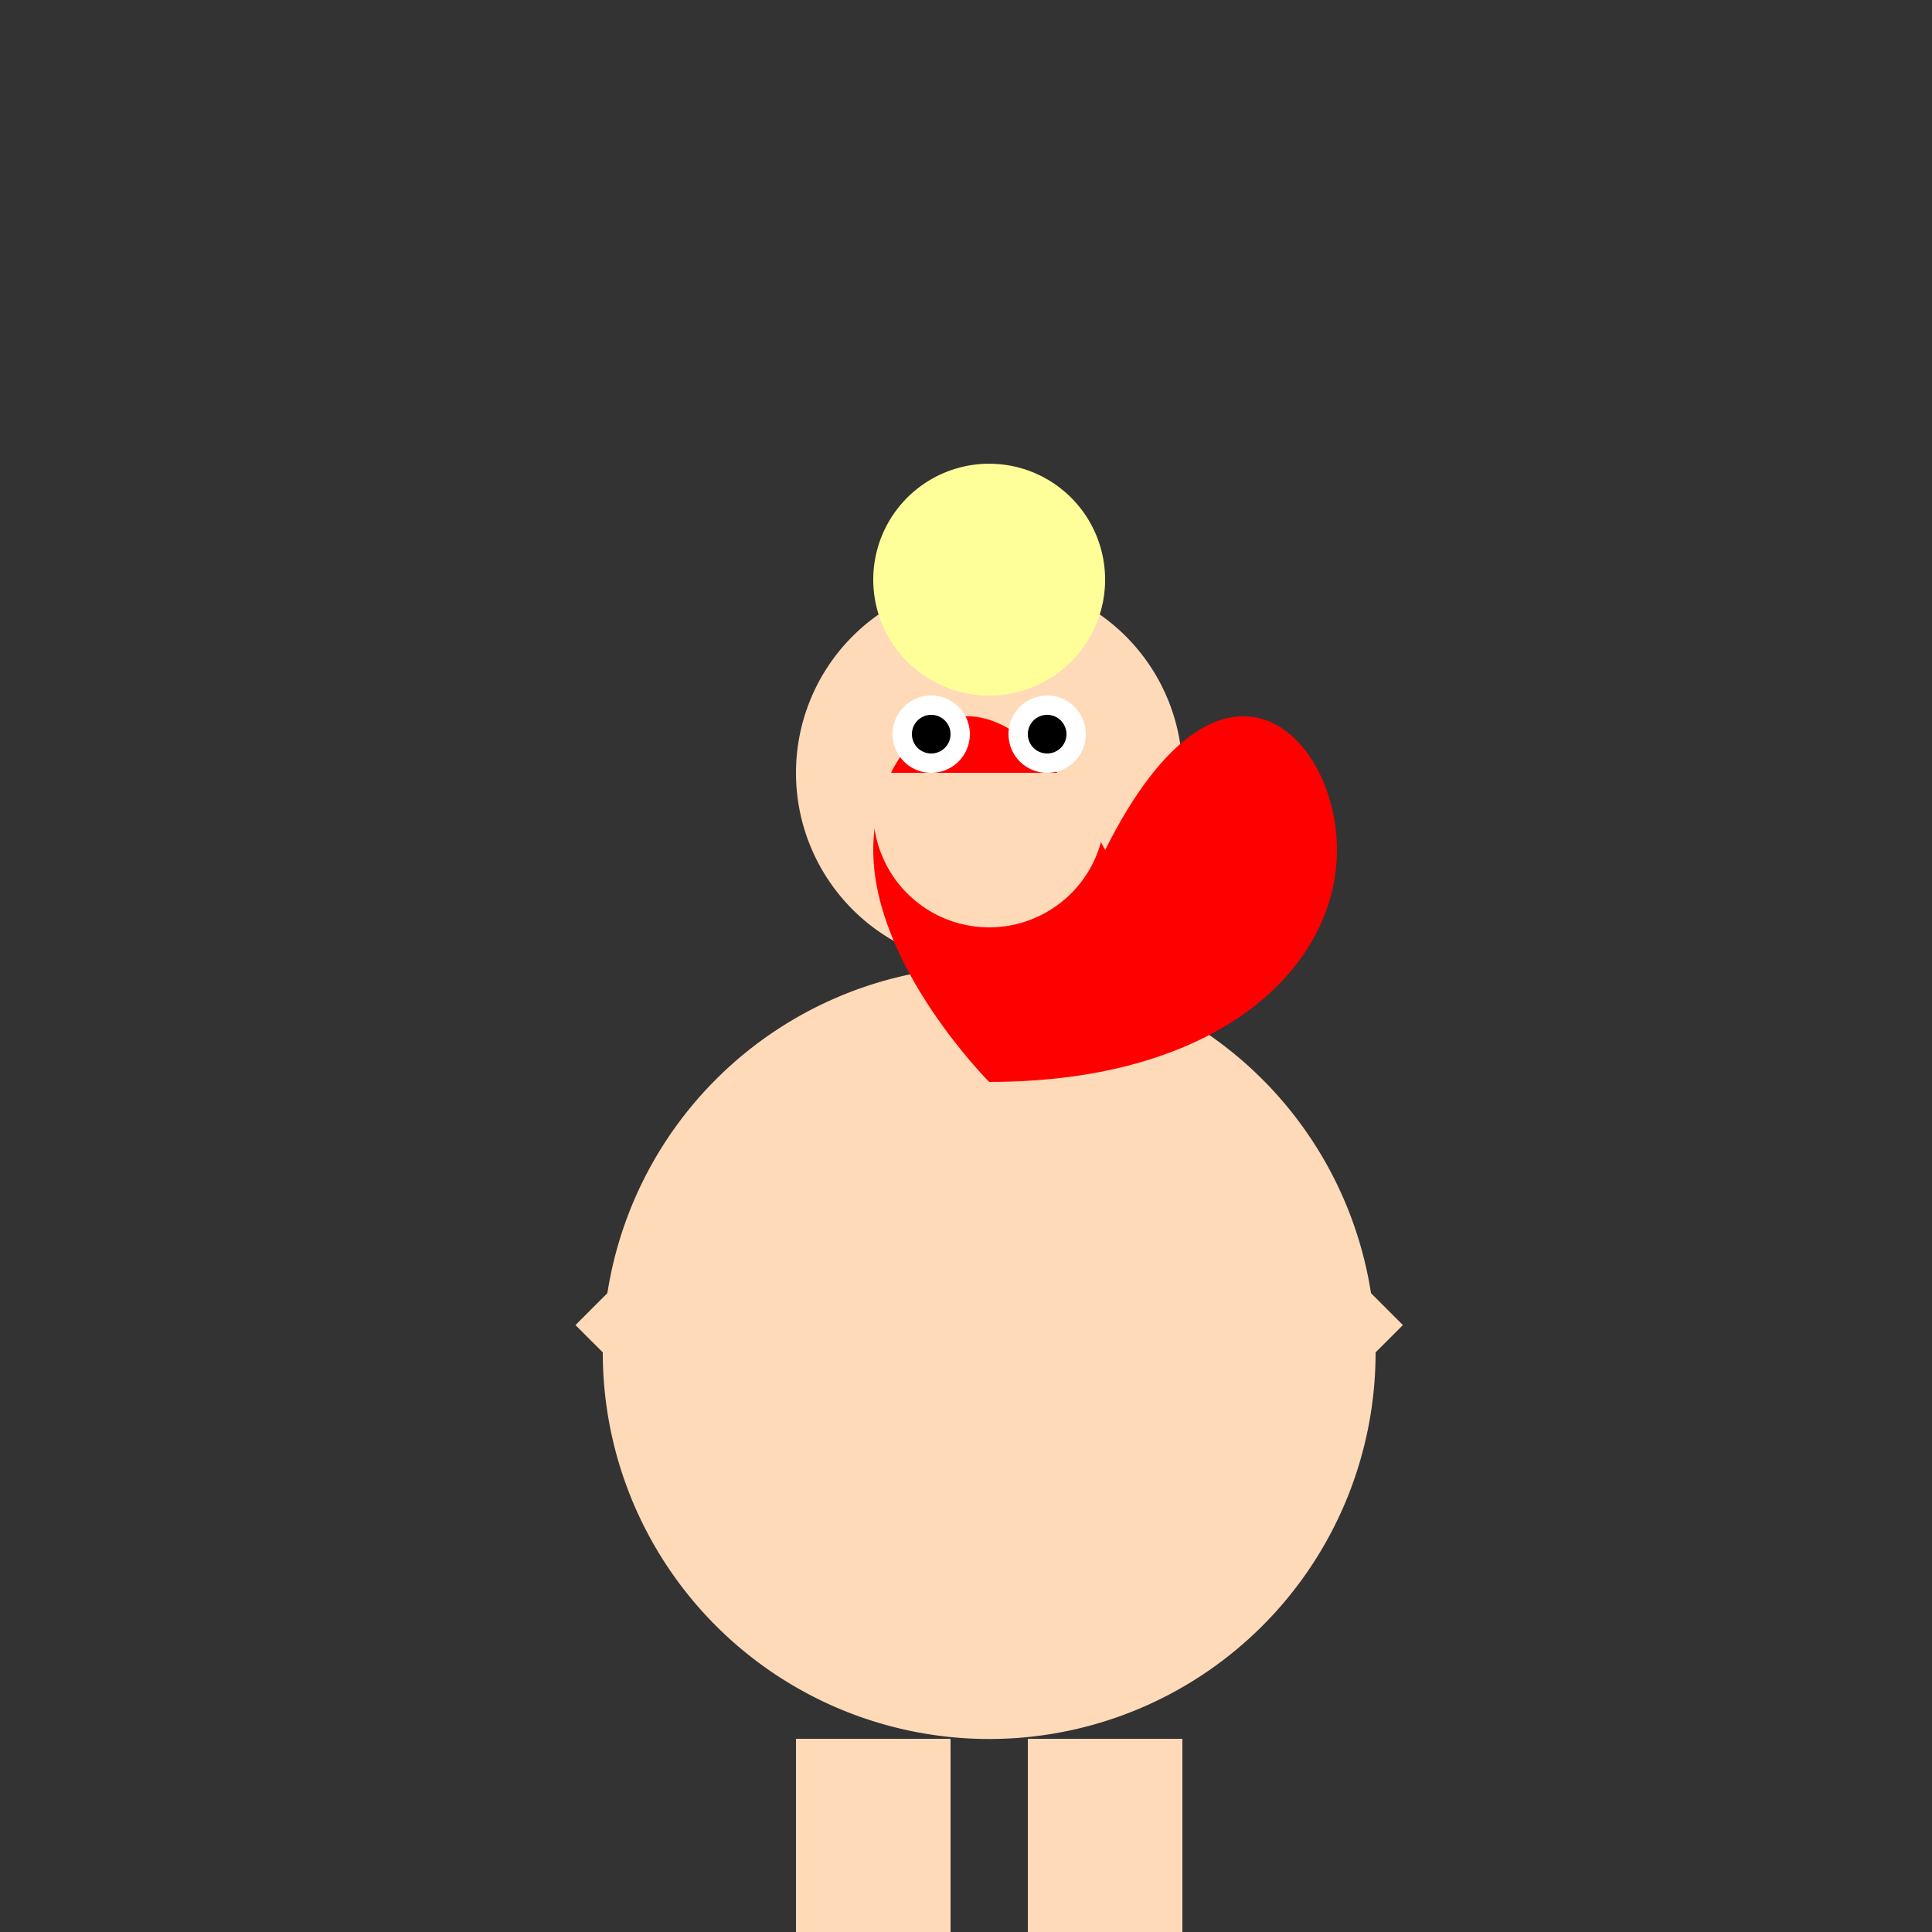 <!--

Generated by DrawGPT.
Free, open source, AI generated images in SVG, PNG, and HTML Canvas format.
https://drawgpt.ai

Created: 2024-01-23T23:53:12.094Z
Link: https://drawgpt.ai/prompt/156923/

-->
<svg xmlns="http://www.w3.org/2000/svg" xmlns:xlink="http://www.w3.org/1999/xlink" width="500" height="500"><rect width="100%" height="100%" fill="#333333" stroke="none"/><defs/><g><path fill="#FFDAB9" stroke="none" paint-order="stroke fill markers" d=" M 356 350 A 100 100 0 1 0 356 350.1 Z"/><path fill="#FFDAB9" stroke="none" paint-order="stroke fill markers" d=" M 306 200 A 50 50 0 1 0 306 200.05 Z"/><rect fill="#FFDAB9" stroke="none" x="206" y="450" width="40" height="60"/><rect fill="#FFDAB9" stroke="none" x="266" y="450" width="40" height="60"/><path fill="none" stroke="#FFDAB9" paint-order="fill stroke markers" d=" M 156 350 L 206 300" stroke-miterlimit="10" stroke-width="20" stroke-dasharray=""/><path fill="none" stroke="#FFDAB9" paint-order="fill stroke markers" d=" M 356 350 L 306 300" stroke-miterlimit="10" stroke-width="20" stroke-dasharray=""/><path fill="#FF0000" stroke="none" paint-order="stroke fill markers" d=" M 256 280 C 256 280 226 250 226 220 C 226 190 256 160 286 220 C 316 160 346 190 346 220 C 346 250 316 280 256 280 Z"/><path fill="#FFFFFF" stroke="none" paint-order="stroke fill markers" d=" M 251 190 A 10 10 0 1 0 251 190.01 Z"/><path fill="#FFFFFF" stroke="none" paint-order="stroke fill markers" d=" M 281 190 A 10 10 0 1 0 281 190.01 Z"/><path fill="#000000" stroke="none" paint-order="stroke fill markers" d=" M 246 190 A 5 5 0 1 0 246 190.005 Z"/><path fill="#000000" stroke="none" paint-order="stroke fill markers" d=" M 276 190 A 5 5 0 1 0 276 190.005 Z"/><path fill="none" stroke="#FFDAB9" paint-order="fill stroke markers" d=" M 276 210 A 20 20 0 0 1 236 210 Z" stroke-miterlimit="10" stroke-width="20" stroke-dasharray=""/><path fill="#FFFF99" stroke="none" paint-order="stroke fill markers" d=" M 286 150 A 30 30 0 1 0 286 150.03 Z"/></g></svg>